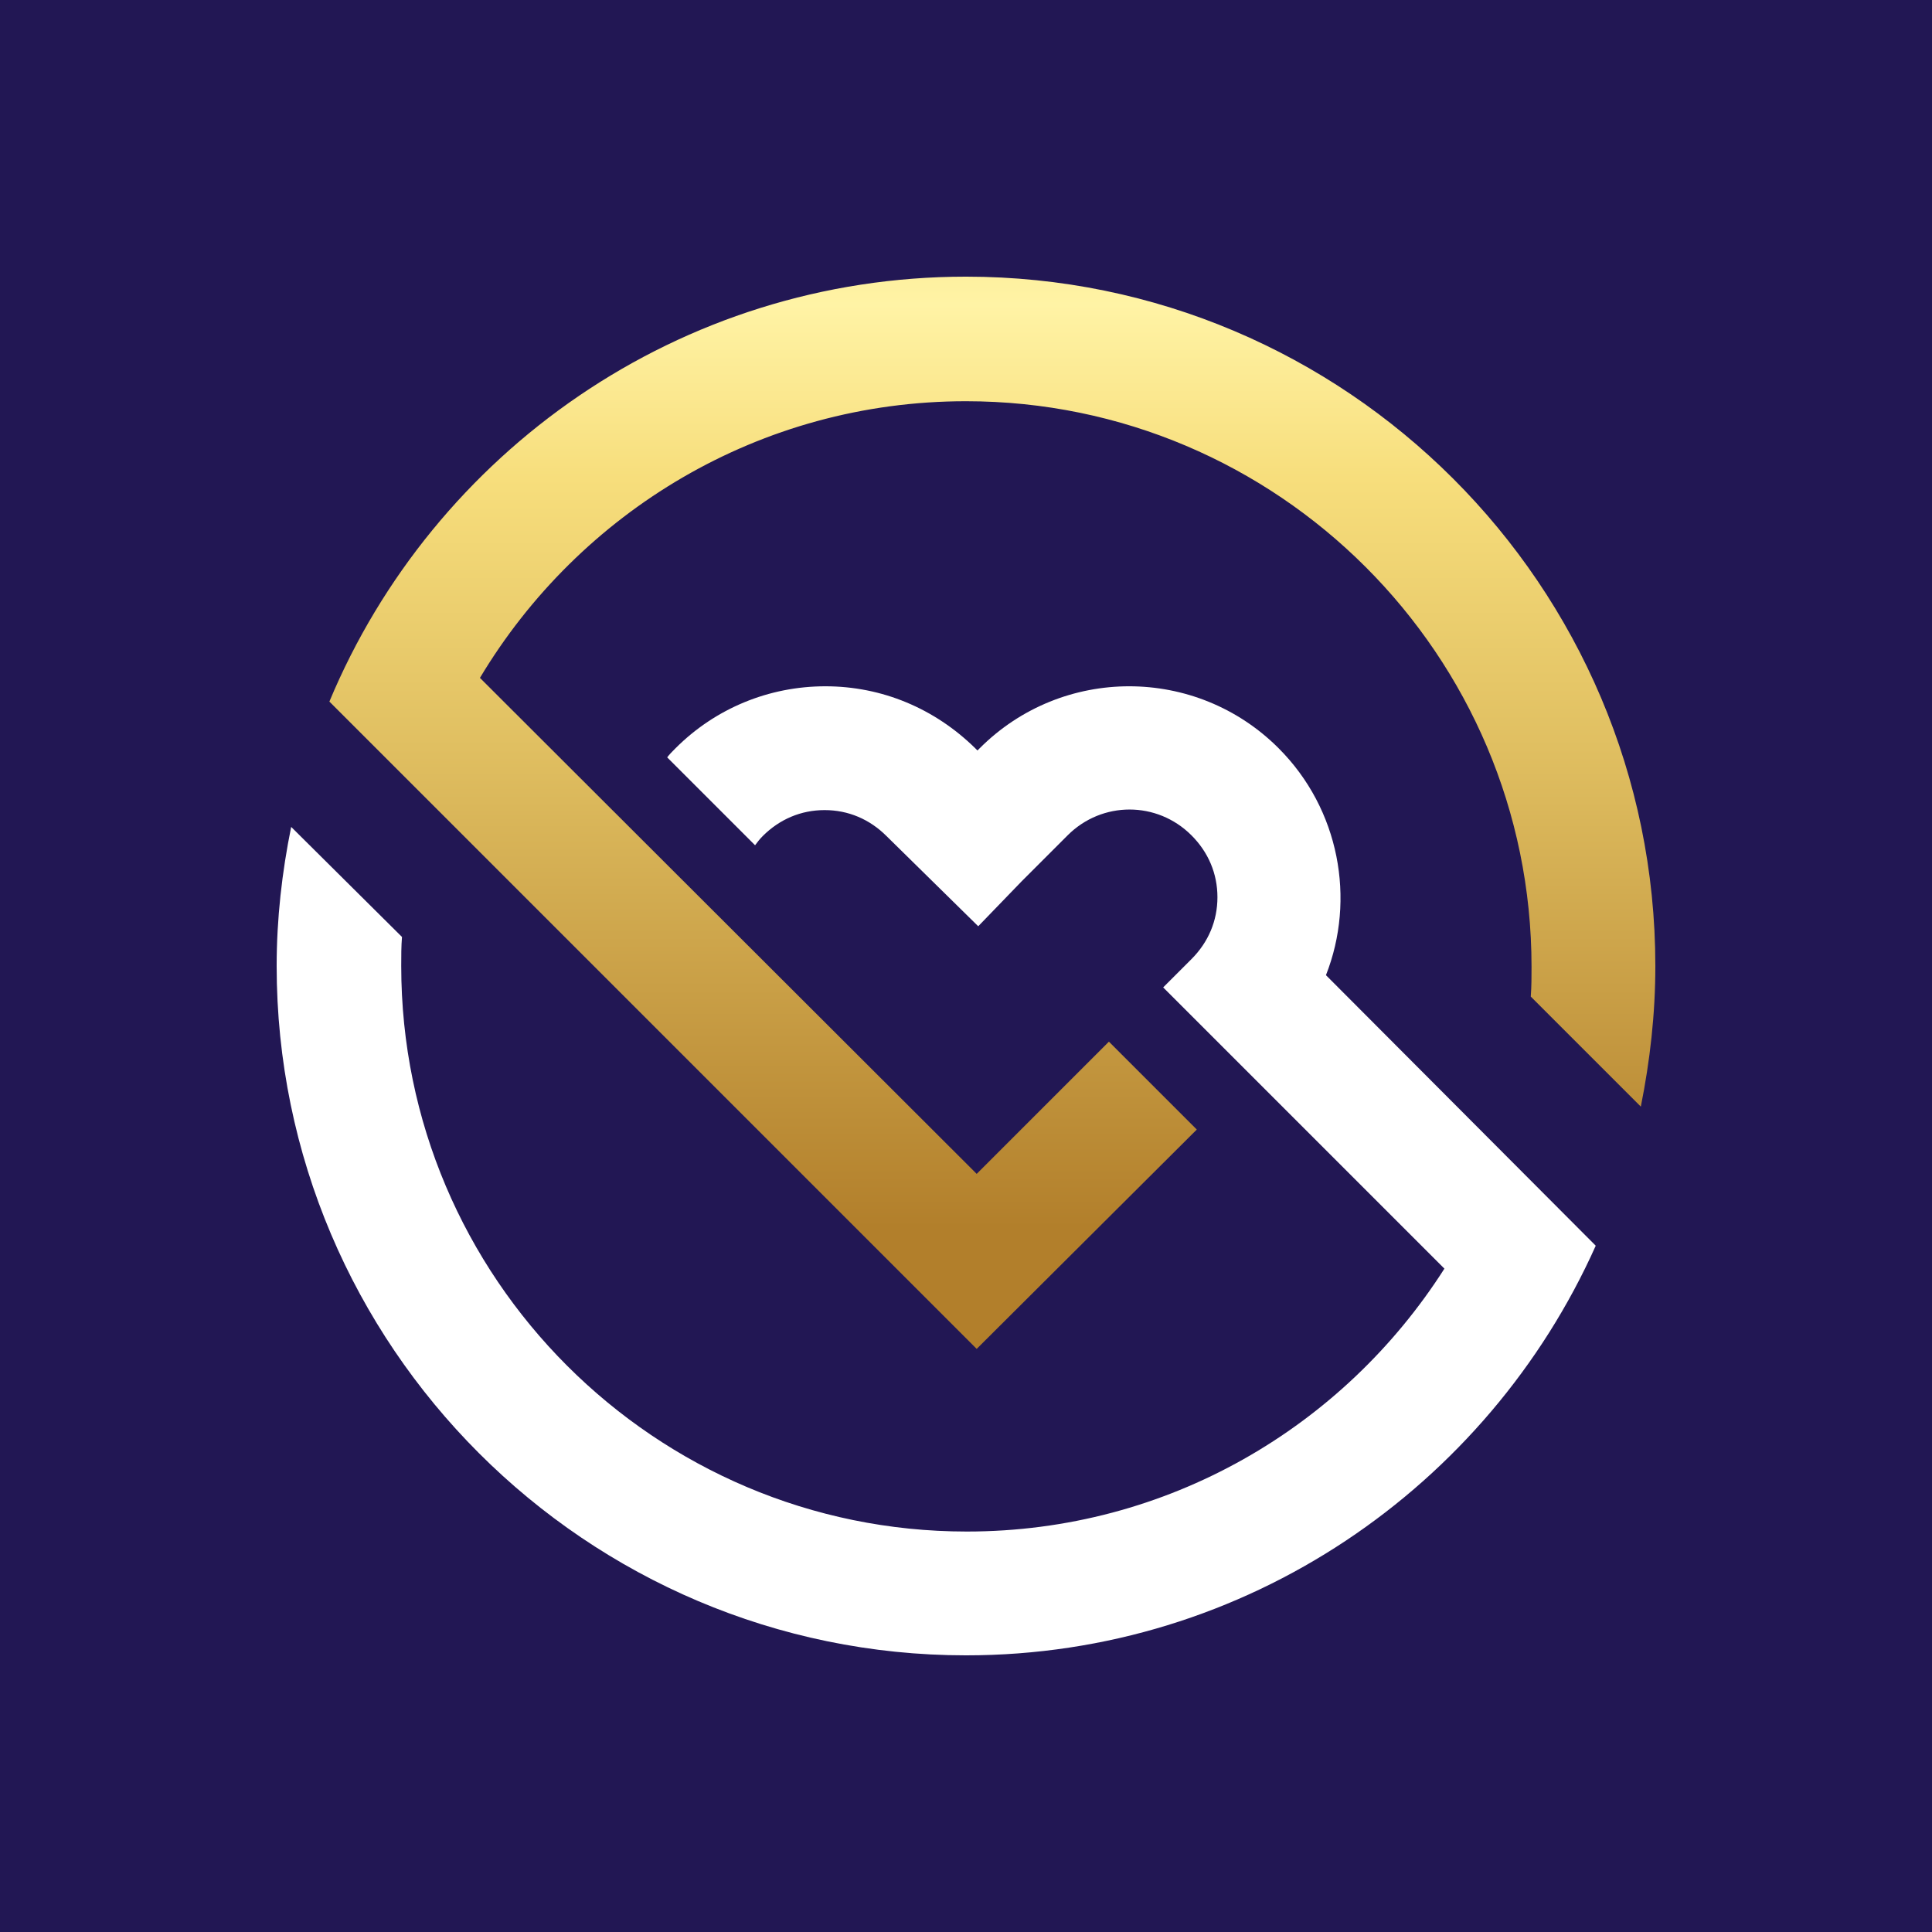 <?xml version="1.0" encoding="utf-8"?>
<!-- Generator: Adobe Illustrator 24.0.1, SVG Export Plug-In . SVG Version: 6.00 Build 0)  -->
<svg version="1.1" id="Layer_1" xmlns="http://www.w3.org/2000/svg" xmlns:xlink="http://www.w3.org/1999/xlink" x="0px" y="0px"
	 viewBox="0 0 252.8 252.8" style="enable-background:new 0 0 252.8 252.8;" xml:space="preserve">
<style type="text/css">
	.st0{fill:#221754;}
	.st1{fill:url(#SVGID_1_);}
	.st2{fill:#FFFFFF;}
	.st3{fill:url(#SVGID_2_);}
	.st4{fill:url(#SVGID_3_);}
	.st5{fill:url(#SVGID_4_);}
	.st6{fill:url(#SVGID_5_);}
	.st7{fill:url(#SVGID_6_);}
	.st8{fill:url(#SVGID_7_);}
	.st9{fill:url(#SVGID_8_);}
	.st10{fill:url(#SVGID_9_);}
	.st11{fill:url(#SVGID_10_);}
	.st12{fill:url(#SVGID_11_);}
	.st13{fill:url(#SVGID_12_);}
	.st14{fill:url(#SVGID_13_);}
	.st15{fill:url(#SVGID_14_);}
	.st16{fill:url(#SVGID_15_);}
	.st17{fill:url(#SVGID_16_);}
	.st18{fill:url(#SVGID_17_);}
	.st19{fill:url(#SVGID_18_);}
	.st20{fill:none;stroke:#221754;stroke-width:2.187;stroke-miterlimit:10;}
	.st21{fill:url(#SVGID_19_);}
	.st22{fill:url(#SVGID_20_);}
	.st23{fill:url(#SVGID_21_);}
	.st24{fill:url(#SVGID_22_);}
	.st25{fill:url(#SVGID_23_);}
	.st26{fill:url(#SVGID_24_);}
	.st27{fill:url(#SVGID_25_);}
	.st28{fill:url(#SVGID_26_);}
	.st29{fill:url(#SVGID_27_);}
	.st30{fill:url(#SVGID_28_);}
	.st31{fill:url(#SVGID_29_);}
</style>
<rect class="st0" width="252.8" height="252.8"/>
<g>
	<linearGradient id="SVGID_1_" gradientUnits="userSpaceOnUse" x1="129.863" y1="192.784" x2="129.863" y2="-19.65">
		<stop  offset="0" style="stop-color:#B27F2B"/>
		<stop  offset="0.151" style="stop-color:#B27F2B"/>
		<stop  offset="0.447" style="stop-color:#E0BF61"/>
		<stop  offset="0.613" style="stop-color:#F7DE7C"/>
		<stop  offset="0.72" style="stop-color:#FFF3A5"/>
		<stop  offset="0.839" style="stop-color:#F7DE7C"/>
		<stop  offset="1" style="stop-color:#B27F2B"/>
	</linearGradient>
	<path class="st1" d="M216.6,126.4c0,6.3-0.7,12.4-1.9,18.4l-14.4-14.4c0.1-1.3,0.1-2.6,0.1-3.9c0-40.8-33.2-74-74-74
		c-27,0-50.6,14.5-63.6,36.2l65,64.9l17.3-17.3l11.5,11.5l-28.8,28.7L43.1,91.8c13.6-32.6,45.8-55.6,83.3-55.6
		C176.1,36.2,216.6,76.6,216.6,126.4z"/>
	<path class="st2" d="M208.8,163c-14.1,31.5-45.7,53.6-82.4,53.6c-49.7,0-90.2-40.5-90.2-90.2c0-6.2,0.7-12.3,1.9-18.2l14.5,14.4
		c-0.1,1.2-0.1,2.5-0.1,3.8c0,40.8,33.2,74,74,74c26.3,0,49.3-13.7,62.5-34.4l-36.8-36.8l3.7-3.7c2.2-2.2,3.4-5,3.4-8.1
		c0-3.1-1.2-5.9-3.4-8.1c-4.5-4.5-11.7-4.5-16.2,0l-6,6l-5.7,5.9L116,109.4c-2.2-2.2-5-3.4-8.1-3.4s-5.9,1.2-8.1,3.4
		c-0.4,0.4-0.7,0.8-1,1.2L87.3,99.1c0.3-0.4,0.7-0.8,1.1-1.2c5.2-5.2,12.2-8.1,19.6-8.1c7.4,0,14.3,2.9,19.6,8.1l0.3,0.3l0.3-0.3
		c10.8-10.8,28.3-10.8,39.1,0c8,8,10.1,19.8,6.2,29.7L208.8,163z"/>
</g>
</svg>
